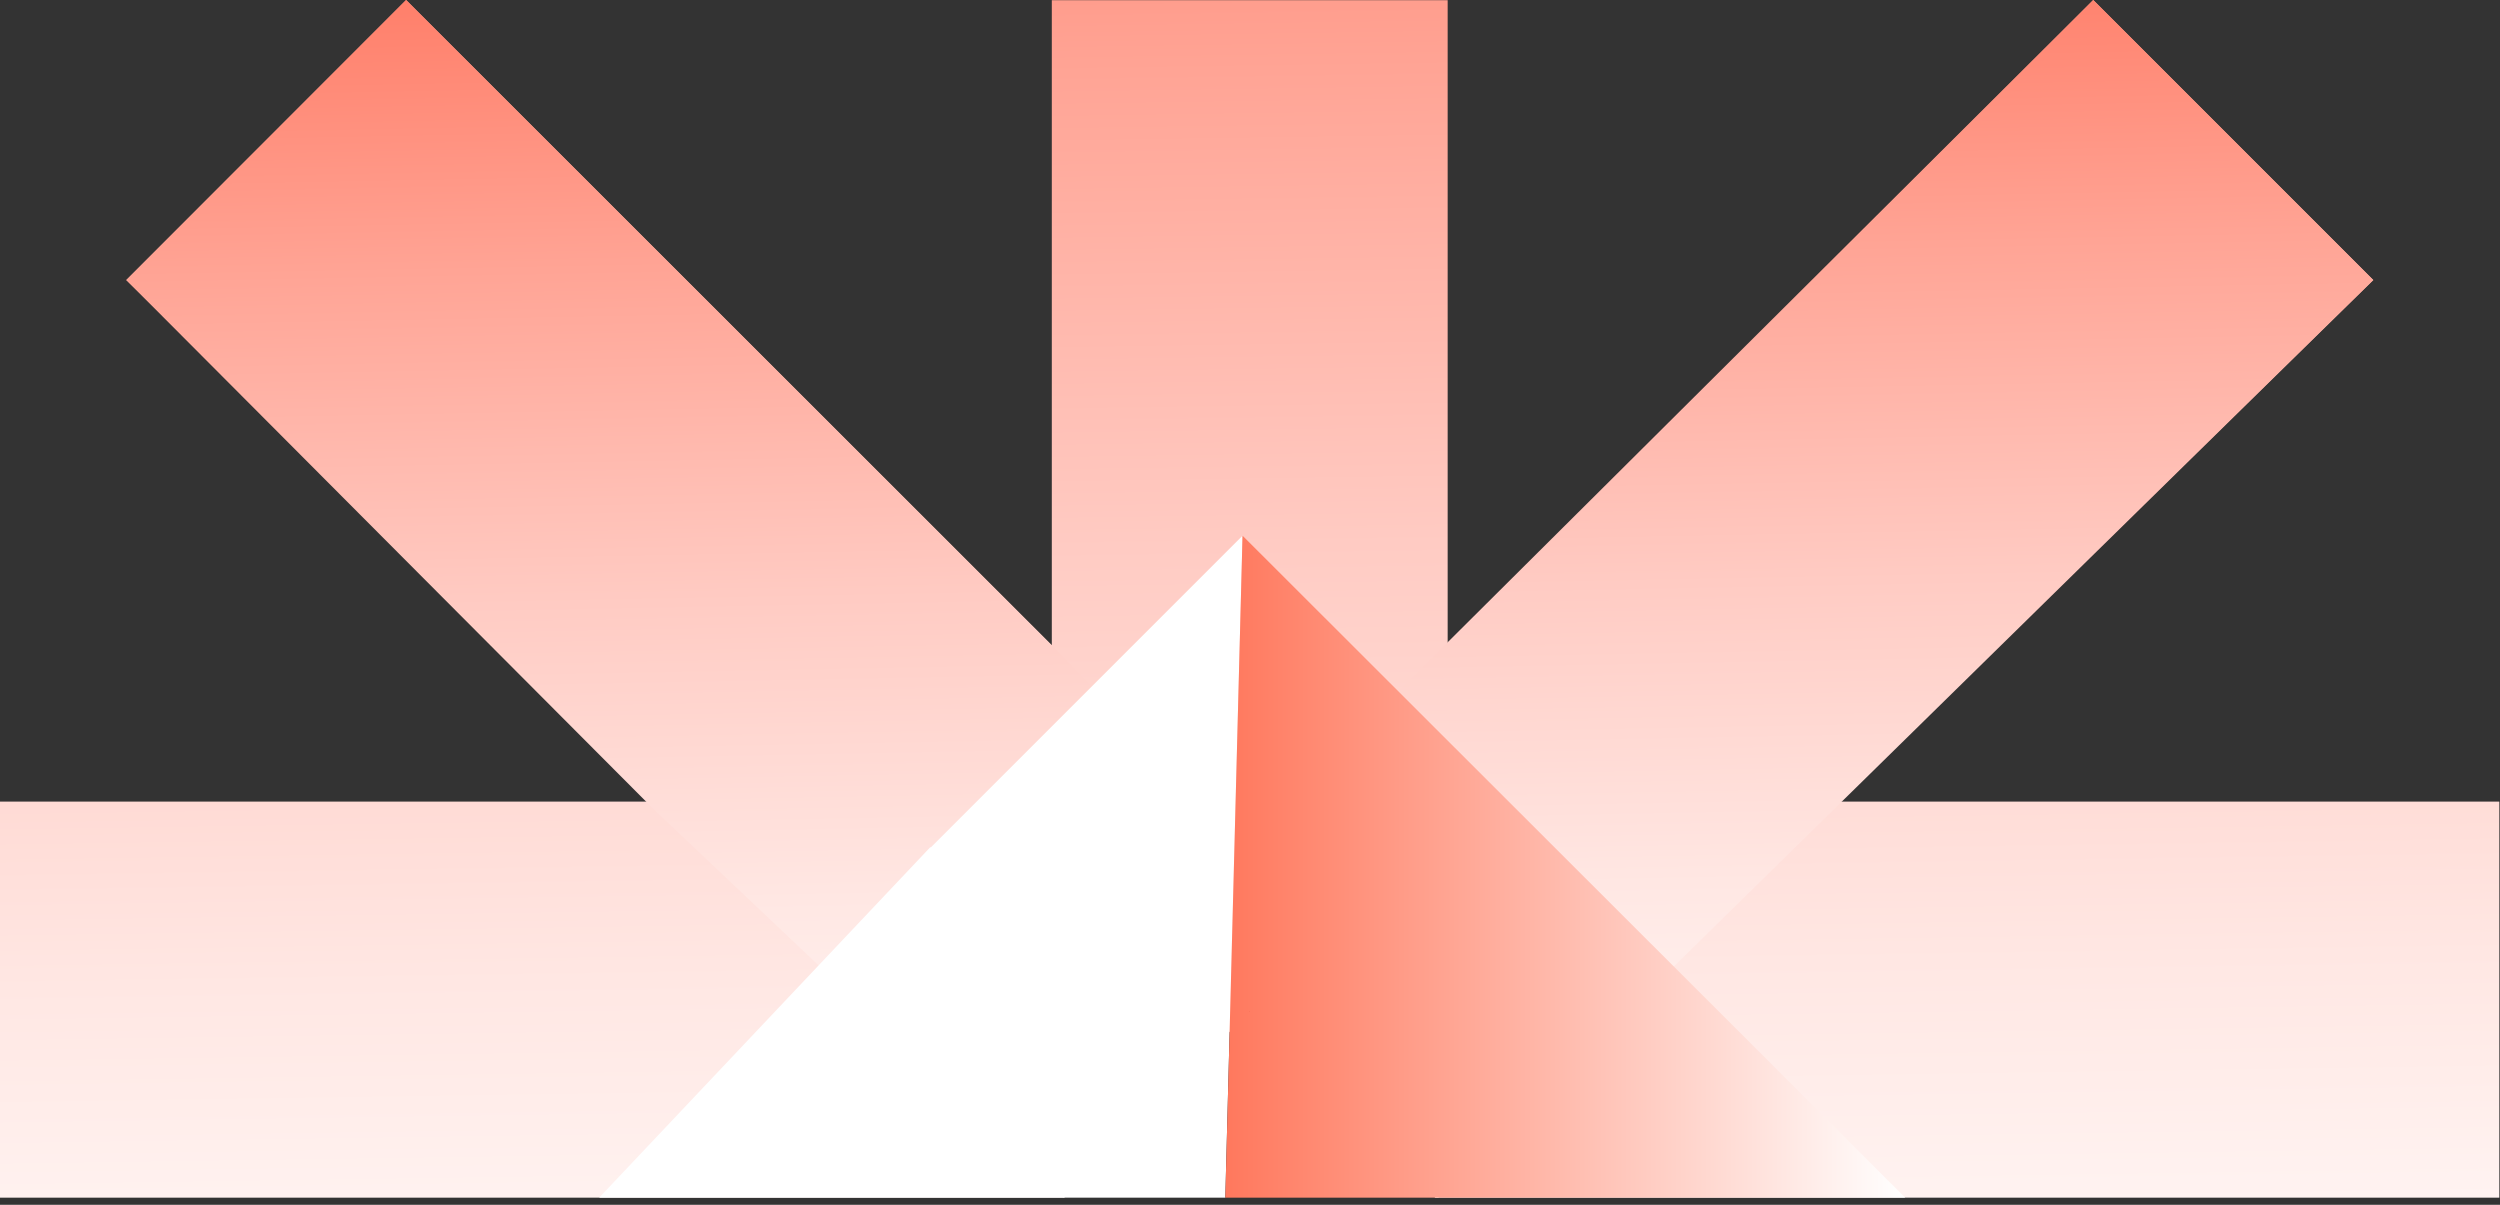<svg width="332" height="160" viewBox="0 0 332 160" fill="none" xmlns="http://www.w3.org/2000/svg">
<rect x="0" y="0" width="332" height="160" fill="#333333" stroke="none"/>
<g clip-path="url(#clip0_997_8411)">
<path d="M331.91 106.45V159.05H190.61L166.01 134.39H165.9L154.32 146H154.3L141.97 158.38L141.3 159.05H0V106.45H87.58L16.77 37.19L53.93 0L139.68 85.7V0.03H192.25V85.7L277.98 0L315.17 37.19L244.34 106.45H331.91Z" fill="url(#paint0_linear_997_8411)"/>
<path d="M190.609 132.29V159.05L165.979 134.39H165.899L154.319 146H154.299L141.969 158.38V132.29H190.609Z" fill="#FF3C1C"/>
<path d="M315.173 37.19L244.593 106.45L191.003 159.05H190.613L166.013 134.39H165.983L165.933 134.34L165.903 134.39L154.303 146L141.973 158.38L141.303 159.05L86.963 107.62L16.773 37.19L53.933 0L139.683 85.7L165.313 112.1L192.253 85.29L277.983 0L315.173 37.19Z" fill="url(#paint1_linear_997_8411)"/>
<path d="M165.01 71.14L162.72 159.05H79.57L123.52 112.53H123.62L165.01 71.14Z" fill="white"/>
<path d="M253.009 159.05H162.719L165.009 71.14L253.009 159.05Z" fill="url(#paint2_linear_997_8411)"/>
<path d="M165.98 134.39H165.93V134.34L165.98 134.39Z" fill="#CC2211"/>
</g>
<defs>
<linearGradient id="paint0_linear_997_8411" x1="167.02" y1="205.2" x2="162.15" y2="-126.68" gradientUnits="userSpaceOnUse">
<stop stop-color="white"/>
<stop offset="0.09" stop-color="#FFF8F7"/>
<stop offset="0.23" stop-color="#FFE7E3"/>
<stop offset="0.4" stop-color="#FFCBC3"/>
<stop offset="0.59" stop-color="#FFA495"/>
<stop offset="0.8" stop-color="#FF725B"/>
<stop offset="1" stop-color="#FF3C1C"/>
</linearGradient>
<linearGradient id="paint1_linear_997_8411" x1="168.523" y1="172.01" x2="164.103" y2="-61.75" gradientUnits="userSpaceOnUse">
<stop stop-color="white"/>
<stop offset="0.09" stop-color="#FFF8F7"/>
<stop offset="0.23" stop-color="#FFE7E3"/>
<stop offset="0.4" stop-color="#FFCBC3"/>
<stop offset="0.59" stop-color="#FFA495"/>
<stop offset="0.8" stop-color="#FF725B"/>
<stop offset="1" stop-color="#FF3C1C"/>
</linearGradient>
<linearGradient id="paint2_linear_997_8411" x1="162.719" y1="115.09" x2="253.009" y2="115.09" gradientUnits="userSpaceOnUse">
<stop stop-color="#FF785D"/>
<stop offset="1" stop-color="white"/>
</linearGradient>
<clipPath id="clip0_997_8411">
<rect width="331.91" height="159.05" fill="white"/>
</clipPath>
</defs>
</svg>
